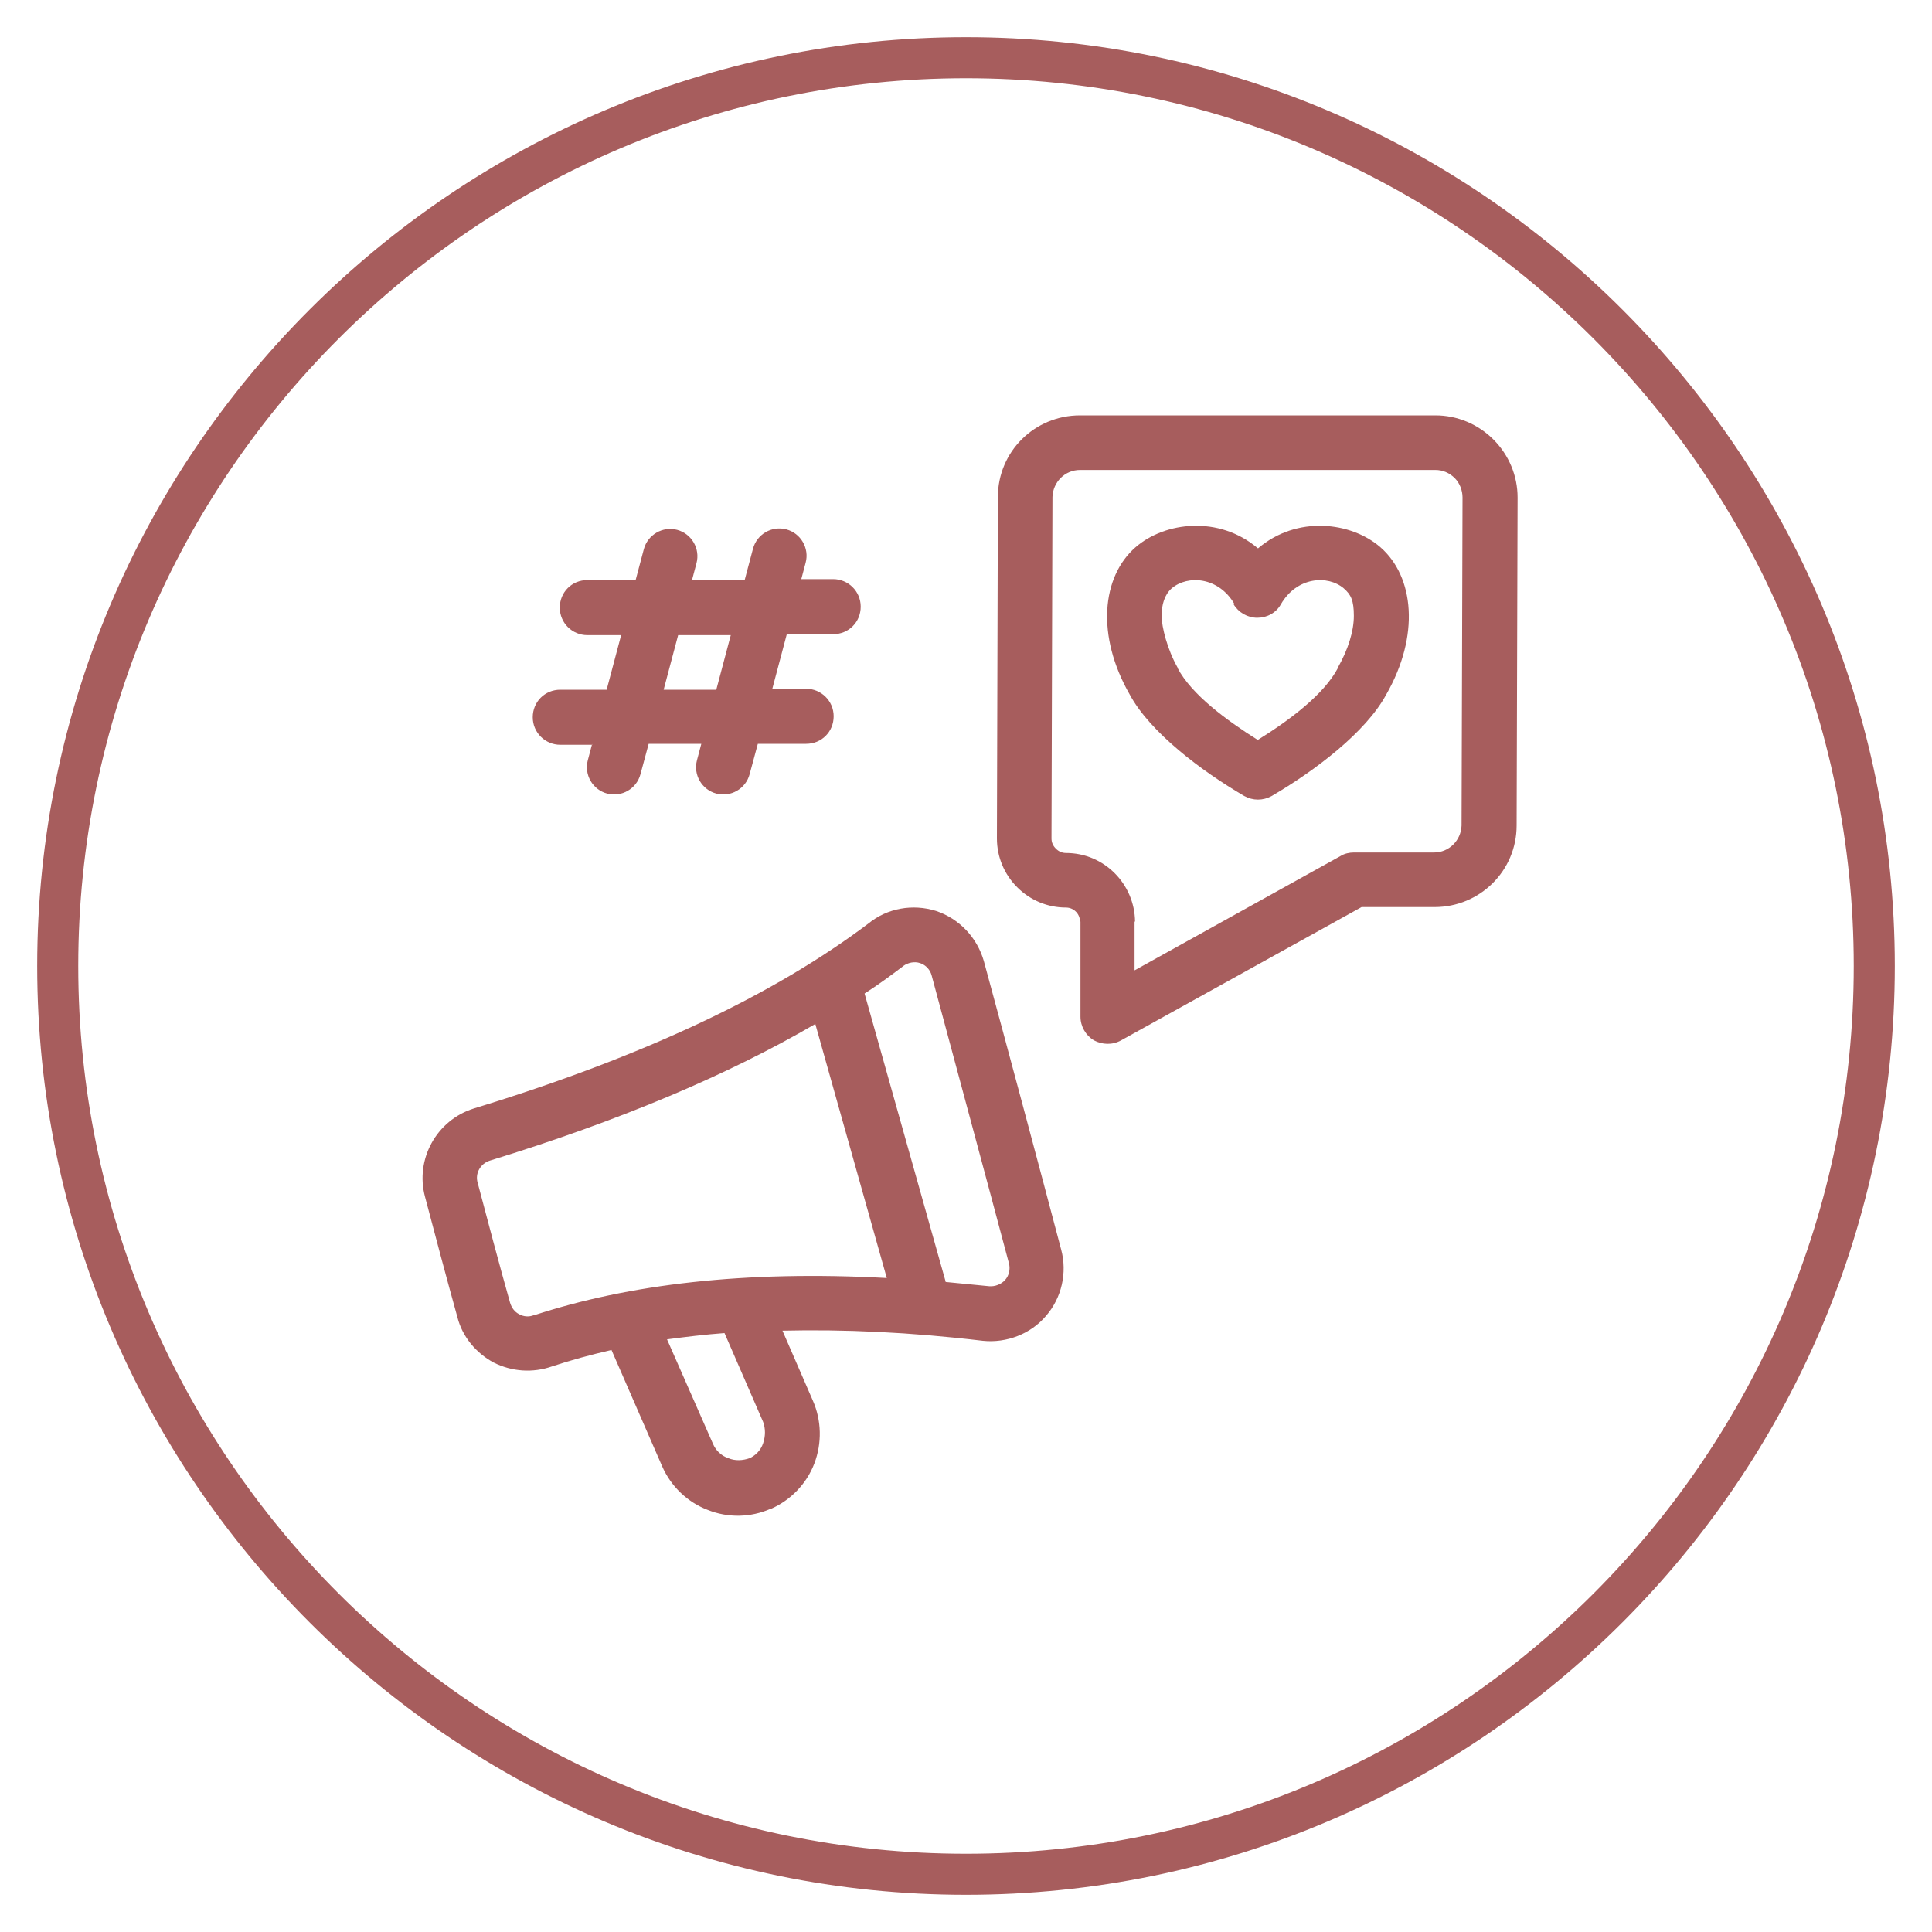 <?xml version="1.0" encoding="UTF-8"?>
<svg id="Layer_1" xmlns="http://www.w3.org/2000/svg" xmlns:xlink="http://www.w3.org/1999/xlink" version="1.1" viewBox="0 0 400 400">
  <!-- Generator: Adobe Illustrator 29.2.1, SVG Export Plug-In . SVG Version: 2.1.0 Build 116)  -->
  <defs>
    <style>
      .st0, .st1 {
        fill: #a75d5d;
      }

      .st1 {
        fill-rule: evenodd;
      }
    </style>
  </defs>
  <path class="st0" d="M200,392.3c-106,0-192.3-86.3-192.3-192.3S94,7.7,200,7.7s192.3,86.3,192.3,192.3-86.3,192.3-192.3,192.3ZM200,16.2C98.7,16.2,16.2,98.7,16.2,200s82.4,183.8,183.8,183.8,183.8-82.4,183.8-183.8S301.3,16.2,200,16.2Z"/>
  <g>
    <path class="st1" d="M159.5,312.4c-4.1,1.8-8.8,1.9-13,.2-4.2-1.6-7.6-4.9-9.4-9l-10.5-24.1c-4.3,1-8.4,2.1-12.3,3.4-4,1.4-8.3,1.1-12.1-.8-3.7-2-6.5-5.4-7.5-9.4-2.1-7.5-4.8-17.7-6.7-24.9-2.1-7.8,2.4-15.9,10.1-18.3,35.3-10.8,62.2-23.6,81.7-38.3h0c3.9-3.2,9.2-4.1,14-2.6,4.8,1.6,8.5,5.5,9.9,10.4,4.5,16.5,11.7,43.4,16,59.7,1.3,4.8.1,10-3.1,13.7-3.2,3.8-8.2,5.7-13.1,5.2h0c-15.1-1.8-28.9-2.4-41.5-2.1l6.3,14.5c1.8,4.1,1.9,8.8.3,13-1.6,4.2-4.9,7.6-9,9.4M155,302c1.4-.6,2.5-1.7,3-3.2s.5-3,0-4.4l-8-18.4c-4.1.3-8.1.8-11.9,1.3l9.5,21.6c.6,1.4,1.7,2.5,3.2,3,1.4.6,3,.5,4.4,0M155,302h0s0,0,0,0ZM168.8,212c-18,10.5-40.4,20-67.4,28.3-1.9.6-3.1,2.6-2.5,4.6,1.9,7.2,4.6,17.4,6.7,24.8h0c.3,1,.9,1.9,1.9,2.4.9.5,2,.6,3,.2,0,0,.1,0,.1,0,19.6-6.4,43.6-9.3,73-7.7l-14.8-52.6h0ZM195.6,265.4c3,.3,6.1.6,9.2.9,1.2.1,2.5-.4,3.3-1.3.8-.9,1.1-2.2.8-3.4-4.3-16.2-11.6-43.2-16-59.6h0c-.3-1.2-1.2-2.2-2.4-2.6-1.2-.4-2.5-.1-3.5.6,0,0,0,0-.1.1-2.5,1.9-5.1,3.8-7.9,5.6l16.8,59.7h0Z"/>
    <path class="st1" d="M260.5,113.5c8-6.8,19.2-5.5,25.3-.2,7,6.1,8.2,18.3,1.2,30.5-4.2,7.8-14.8,15.8-23.7,21-1.8,1-3.9,1-5.7,0-8.9-5.2-19.5-13.2-23.7-21-7-12.2-5.8-24.4,1.2-30.5,6.1-5.3,17.3-6.6,25.3.2h0ZM255.6,125.1c-3.3-5.7-9.7-6.1-13-3.3-1.5,1.3-2.1,3.4-2.1,5.7s1.2,7,3.3,10.7c0,0,0,0,0,.1,2.9,5.5,10.1,10.8,16.6,14.9,6.6-4.1,13.7-9.4,16.6-14.9,0,0,0,0,0-.1,2.1-3.7,3.3-7.5,3.3-10.7s-.6-4.4-2.1-5.7c-3.3-2.8-9.7-2.4-13,3.3-1,1.8-2.9,2.8-4.9,2.8s-3.9-1.1-4.9-2.8h0Z"/>
    <path class="st1" d="M223.6,190.8c0-1.6-1.3-2.9-2.9-2.9h0c-3.8,0-7.4-1.5-10.1-4.2-2.7-2.7-4.2-6.3-4.2-10.1l.2-70.7c0-9.4,7.6-16.9,17-16.9h73.6c4.5,0,8.8,1.8,12,5s5,7.5,5,12l-.2,67.9c0,9.4-7.6,16.9-17,16.9h-15.1l-49.8,27.6c-1.8,1-3.9.9-5.6,0-1.7-1-2.8-2.9-2.8-4.9v-19.7s0,0,0,0ZM234.9,190.8v10.1s42.7-23.7,42.7-23.7c.8-.5,1.8-.7,2.7-.7h16.6c3.1,0,5.6-2.5,5.7-5.6l.2-67.9c0-1.5-.6-3-1.6-4-1.1-1.1-2.5-1.7-4-1.7h-73.6c-3.1,0-5.6,2.5-5.7,5.6l-.2,70.7c0,.8.3,1.5.9,2.1s1.3.9,2.1.9h0c7.9,0,14.2,6.4,14.3,14.2h0Z"/>
    <path class="st1" d="M122.6,154.2h-6.6c-3.1,0-5.7-2.5-5.7-5.7s2.5-5.7,5.7-5.7h9.6l3-11.3h-7c-3.1,0-5.7-2.5-5.7-5.7s2.5-5.7,5.7-5.7h10l1.7-6.4c.8-3,3.9-4.8,6.9-4,3,.8,4.8,3.9,4,6.9l-.9,3.4h10.9l1.7-6.4c.8-3,3.9-4.8,6.9-4,3,.8,4.8,3.9,4,6.9l-.9,3.4h6.6c3.1,0,5.7,2.5,5.7,5.7s-2.5,5.7-5.7,5.7h-9.6l-3,11.3h7c3.1,0,5.7,2.5,5.7,5.7s-2.5,5.7-5.7,5.7h-10l-1.7,6.3c-.8,3-3.9,4.8-6.9,4s-4.8-3.9-4-6.9l.9-3.4h-10.9l-1.7,6.3c-.8,3-3.9,4.8-6.9,4s-4.8-3.9-4-6.9l.9-3.4h0ZM140.4,131.5l-3,11.3h10.9l3-11.3h-10.9Z"/>
  </g>
</svg>